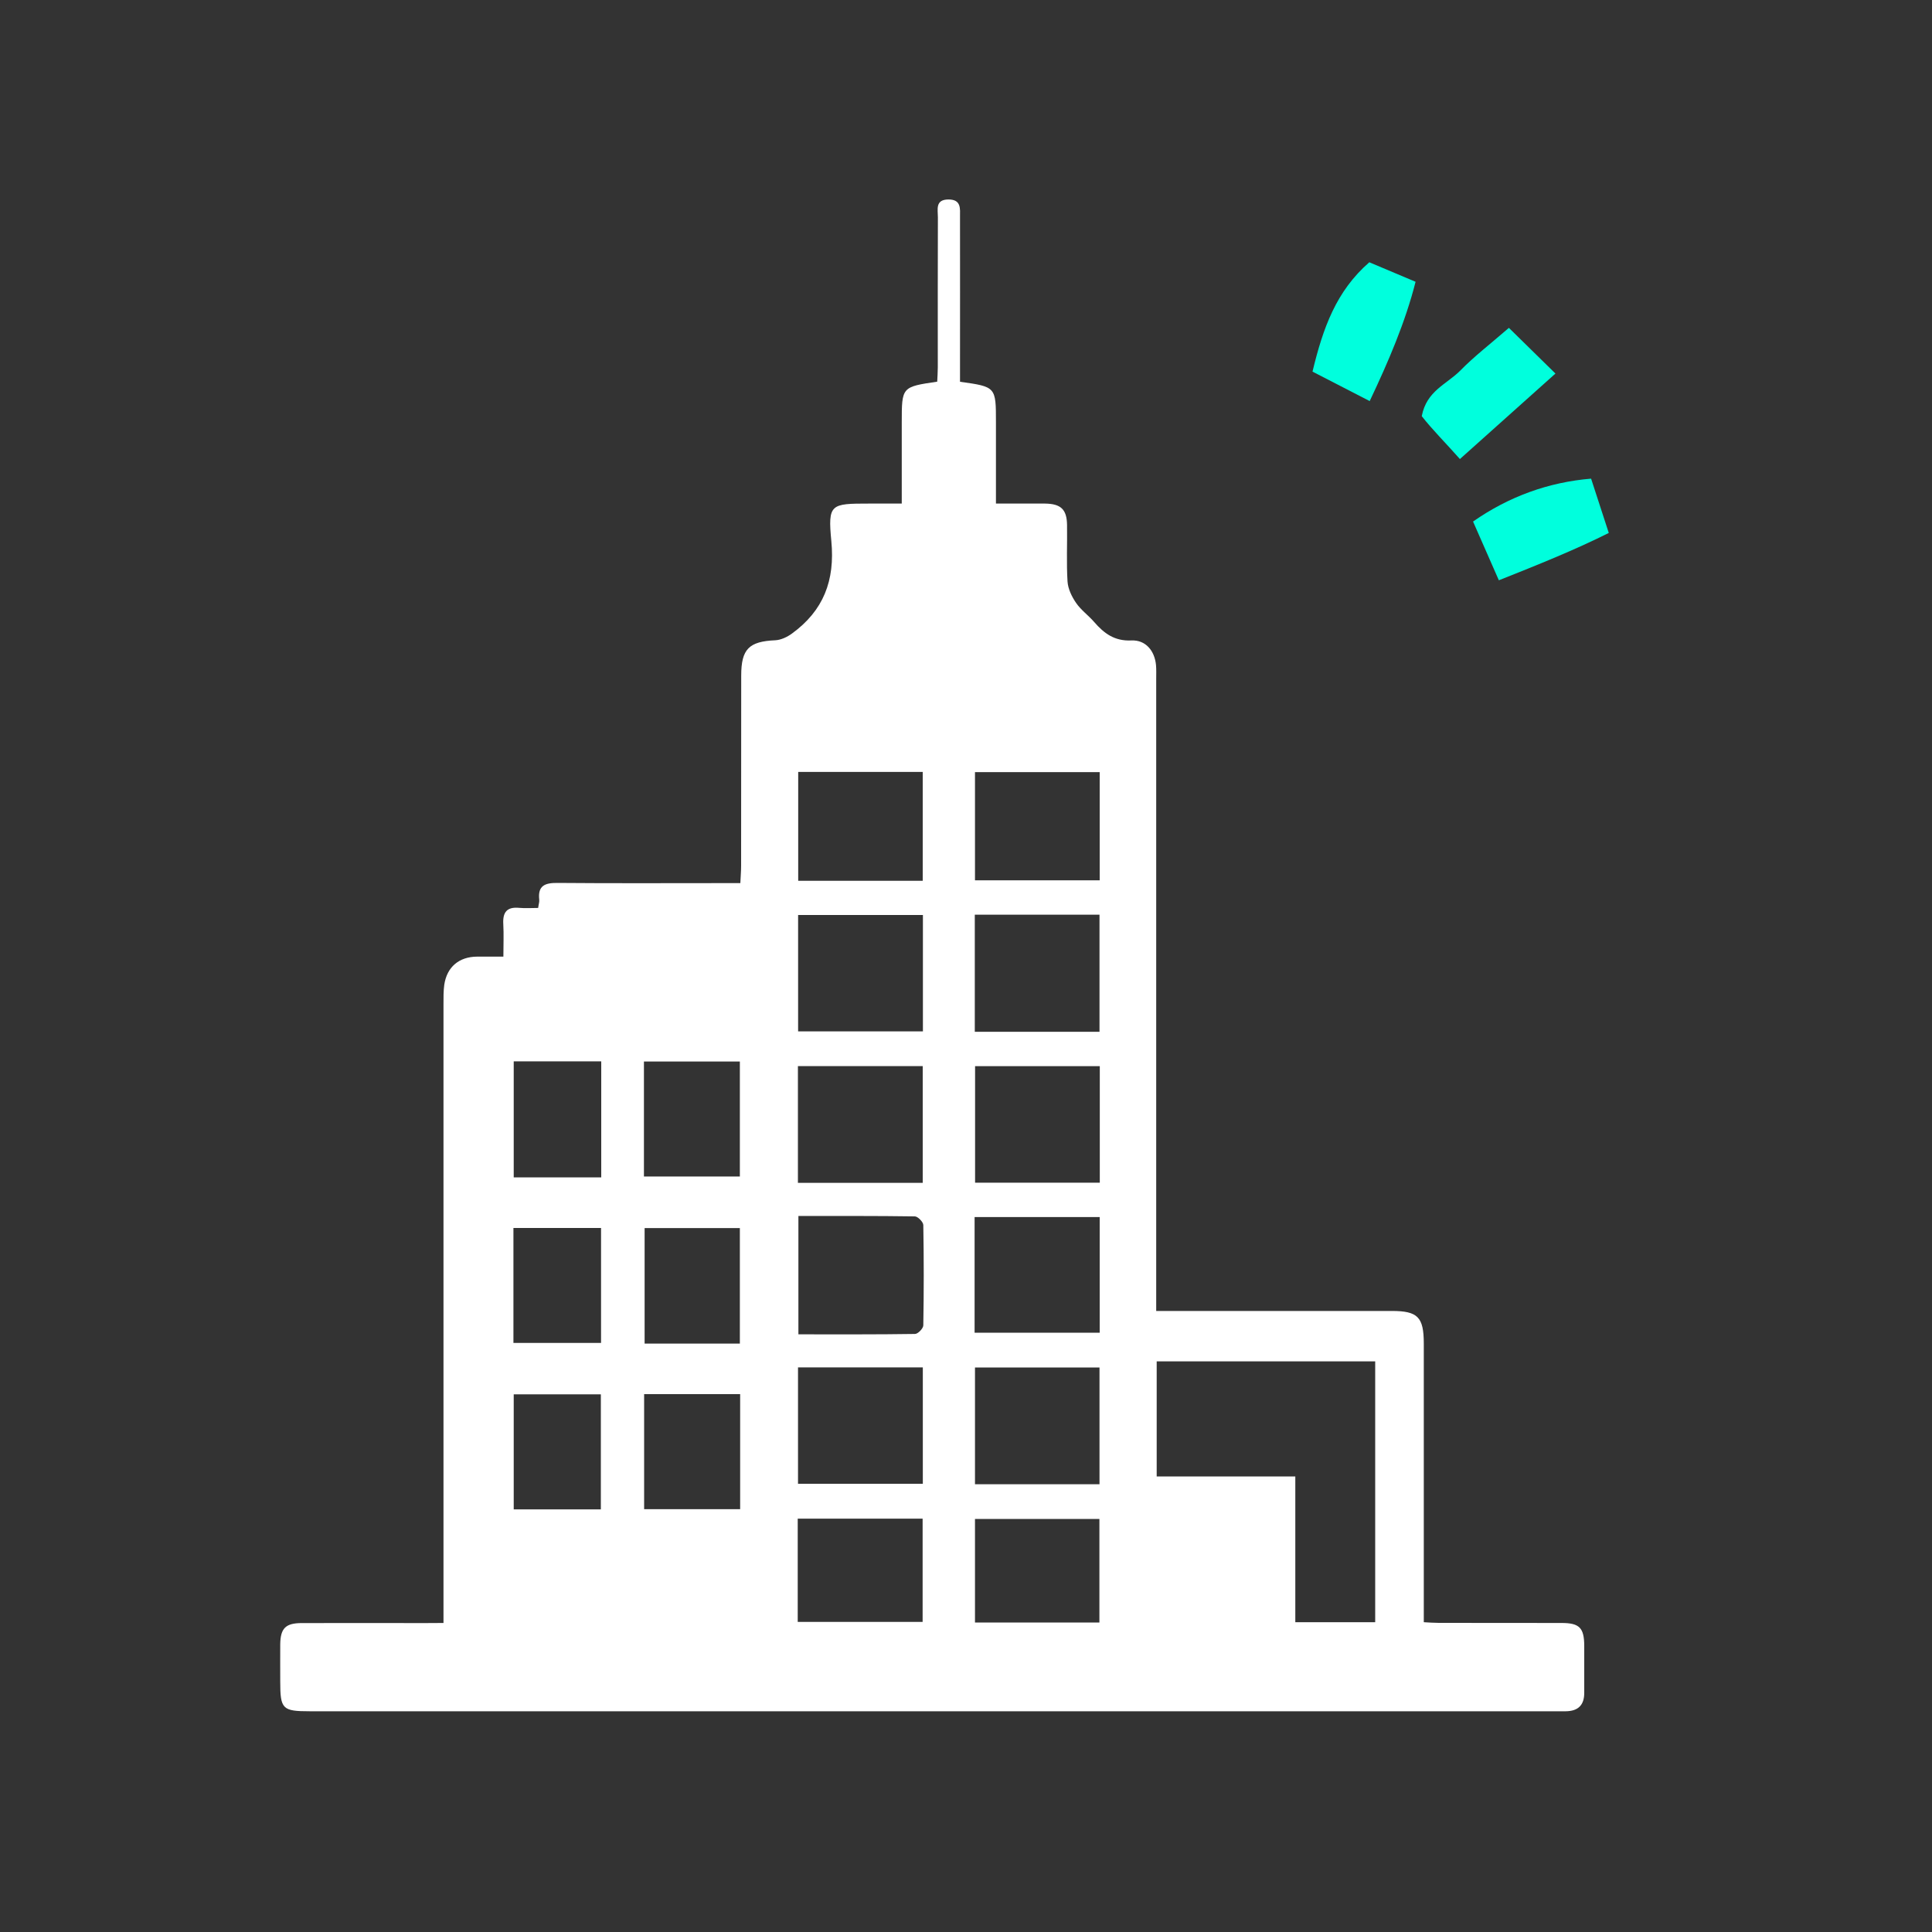 <?xml version="1.0" encoding="utf-8"?>
<!-- Generator: Adobe Illustrator 24.0.1, SVG Export Plug-In . SVG Version: 6.00 Build 0)  -->
<svg version="1.1" id="Layer_1" xmlns="http://www.w3.org/2000/svg" xmlns:xlink="http://www.w3.org/1999/xlink" x="0px" y="0px"
	 viewBox="0 0 200 200" style="enable-background:new 0 0 200 200;" xml:space="preserve">
<rect x="0" y="0" width="200" height="200" fill="#333333" stroke="none"/>
<style type="text/css">
	.st0{fill:#00FFDD;}
	.st1{fill:#FFFFFF;}
</style>
<g>
	<path class="st0" d="M164.71,49.55l1.83,5.62c-3.45,1.73-7.22,3.25-11.38,4.9l-2.67-6.08C156.22,51.38,160.35,49.91,164.71,49.55z"
		/>
	<path class="st0" d="M141.79,41.52l-5.92-3.05c1.09-4.53,2.45-8.33,5.88-11.32l4.79,2.02C145.48,33.35,143.72,37.45,141.79,41.52z"
		/>
	<path class="st0" d="M156.2,33.94l4.82,4.73l-9.89,8.85c-1.42-1.61-2.86-3.04-3.95-4.44c0.5-2.63,2.56-3.28,3.99-4.72
		C152.59,36.91,154.19,35.68,156.2,33.94z"/>
</g>
<g>
	<path class="st1" d="M45.91,168.01c0-0.78,0-1.39,0-2c0-20.69,0-41.38,0-62.07c0-0.66-0.01-1.34,0.08-1.99
		c0.27-1.85,1.53-2.91,3.4-2.92c0.84,0,1.69,0,2.72,0c0-1.23,0.05-2.31-0.01-3.38c-0.07-1.21,0.37-1.79,1.64-1.67
		c0.65,0.06,1.31,0.01,1.97,0.01c0.05-0.4,0.14-0.63,0.11-0.86c-0.16-1.44,0.58-1.74,1.87-1.73c5.75,0.05,11.51,0.02,17.27,0.02
		c0.51,0,1.03,0,1.68,0c0.03-0.69,0.08-1.24,0.08-1.79c0.01-6.56,0-13.13,0.01-19.69c0-2.76,0.81-3.54,3.53-3.66
		c0.59-0.03,1.24-0.34,1.73-0.7c3.25-2.37,4.46-5.47,4.07-9.56c-0.37-3.86-0.08-3.89,3.9-3.89c1.08,0,2.16,0,3.39,0
		c0-2.92,0-5.67,0-8.41c0-3.67,0-3.67,3.67-4.21c0.02-0.47,0.06-0.97,0.06-1.47c0-5.18-0.01-10.37,0.01-15.55
		c0-0.8-0.3-1.84,1.1-1.84c1.34,0,1.19,0.96,1.19,1.81c0.01,5.18,0,10.37,0,15.55c0,0.51,0,1.02,0,1.51
		c3.72,0.52,3.72,0.52,3.72,4.2c0,2.75,0,5.49,0,8.41c1.78,0,3.43-0.01,5.08,0c1.64,0.02,2.26,0.6,2.28,2.22
		c0.03,1.95-0.07,3.91,0.05,5.85c0.05,0.76,0.44,1.57,0.89,2.22c0.5,0.73,1.27,1.28,1.86,1.96c1.03,1.19,2.11,2,3.86,1.92
		c1.48-0.07,2.41,1.07,2.55,2.55c0.04,0.47,0.02,0.95,0.02,1.43c0,21.17,0,42.33,0,63.5c0,0.57,0,1.14,0,1.93c0.55,0,1.05,0,1.55,0
		c7.61,0,15.22,0,22.83,0c2.7,0,3.32,0.63,3.32,3.38c0,9.04,0,18.07,0,27.11c0,0.52,0,1.04,0,1.73c0.55,0.03,1.05,0.07,1.55,0.07
		c4.23,0.01,8.47,0,12.7,0.01c1.86,0,2.35,0.49,2.36,2.36c0.01,1.62-0.01,3.23,0,4.85c0.01,1.3-0.64,1.92-1.93,1.93
		c-0.38,0-0.76,0-1.14,0c-42.95,0-85.9,0-128.85,0c-2.85,0-3.07-0.22-3.07-3.08c0-1.28-0.01-2.57,0-3.85
		c0.02-1.67,0.56-2.2,2.24-2.2c4.28-0.01,8.56,0,12.84,0C44.62,168.01,45.14,168.01,45.91,168.01z M119.74,152.84
		c4.8,0,9.49,0,14.35,0c0,5.07,0,10.04,0,15.09c2.85,0,5.53,0,8.27,0c0-9.03,0-17.99,0-27c-7.58,0-15.07,0-22.62,0
		C119.74,144.88,119.74,148.75,119.74,152.84z M113.82,106.81c0-4.08,0-8.09,0-12.12c-4.36,0-8.61,0-12.91,0c0,4.08,0,8.09,0,12.12
		C105.26,106.81,109.52,106.81,113.82,106.81z M113.85,110.37c-4.36,0-8.64,0-12.91,0c0,4.09,0,8.09,0,12.06c4.37,0,8.61,0,12.91,0
		C113.85,118.36,113.85,114.4,113.85,110.37z M113.82,153.65c0-4.11,0-8.08,0-12.09c-4.35,0-8.6,0-12.89,0c0,4.08,0,8.08,0,12.09
		C105.27,153.65,109.49,153.65,113.82,153.65z M95.54,106.77c0-4.08,0-8.04,0-12.05c-4.36,0-8.65,0-12.92,0c0,4.06,0,8.03,0,12.05
		C86.94,106.77,91.15,106.77,95.54,106.77z M95.52,122.45c0-4.07,0-8.07,0-12.09c-4.36,0-8.62,0-12.92,0c0,4.06,0,8.03,0,12.09
		C86.93,122.45,91.18,122.45,95.52,122.45z M82.61,153.6c4.39,0,8.64,0,12.92,0c0-4.05,0-8.01,0-12.05c-4.34,0-8.59,0-12.92,0
		C82.61,145.59,82.61,149.56,82.61,153.6z M82.65,125.88c0,4.18,0,8.18,0,12.25c4.11,0,8.09,0.02,12.07-0.04
		c0.31,0,0.86-0.58,0.86-0.89c0.06-3.46,0.06-6.93,0-10.39c-0.01-0.31-0.56-0.88-0.87-0.89C90.73,125.86,86.75,125.88,82.65,125.88z
		 M113.84,137.96c0-4.06,0-7.98,0-11.97c-4.36,0-8.64,0-12.95,0c0,4.04,0,7.97,0,11.97C105.21,137.96,109.47,137.96,113.84,137.96z
		 M113.84,79.93c-4.43,0-8.68,0-12.91,0c0,3.82,0,7.53,0,11.2c4.37,0,8.62,0,12.91,0C113.84,87.35,113.84,83.68,113.84,79.93z
		 M95.52,91.18c0-3.85,0-7.53,0-11.27c-4.35,0-8.6,0-12.89,0c0,3.8,0,7.52,0,11.27C86.97,91.18,91.19,91.18,95.52,91.18z
		 M82.58,167.9c4.41,0,8.66,0,12.93,0c0-3.64,0-7.17,0-10.69c-4.37,0-8.63,0-12.93,0C82.58,160.81,82.58,164.32,82.58,167.9z
		 M113.81,167.96c0-3.61,0-7.17,0-10.72c-4.37,0-8.66,0-12.88,0c0,3.65,0,7.18,0,10.72C105.27,167.96,109.49,167.96,113.81,167.96z
		 M66.66,121.79c3.44,0,6.71,0,9.93,0c0-4.08,0-7.98,0-11.9c-3.39,0-6.63,0-9.93,0C66.66,113.92,66.66,117.84,66.66,121.79z
		 M76.59,139.09c0-4.08,0-8.03,0-11.96c-3.38,0-6.63,0-9.86,0c0,4.06,0,8.01,0,11.96C70.06,139.09,73.28,139.09,76.59,139.09z
		 M76.62,156.23c0-4.04,0-7.96,0-11.91c-3.36,0-6.62,0-9.94,0c0,4,0,7.91,0,11.91C70,156.23,73.25,156.23,76.62,156.23z
		 M53.18,109.87c0,4.03,0,7.98,0,12.01c3.06,0,6.02,0,9.06,0c0-4.03,0-7.99,0-12.01C59.19,109.87,56.23,109.87,53.18,109.87z
		 M53.15,139.02c3.1,0,6.11,0,9.07,0c0-4.04,0-7.97,0-11.9c-3.07,0-6.04,0-9.07,0C53.15,131.12,53.15,135.01,53.15,139.02z
		 M62.2,156.25c0-3.98,0-7.97,0-11.91c-3.09,0-6.06,0-9.02,0c0,4.02,0,7.93,0,11.91C56.22,156.25,59.15,156.25,62.2,156.25z"/>
</g>
</svg>
